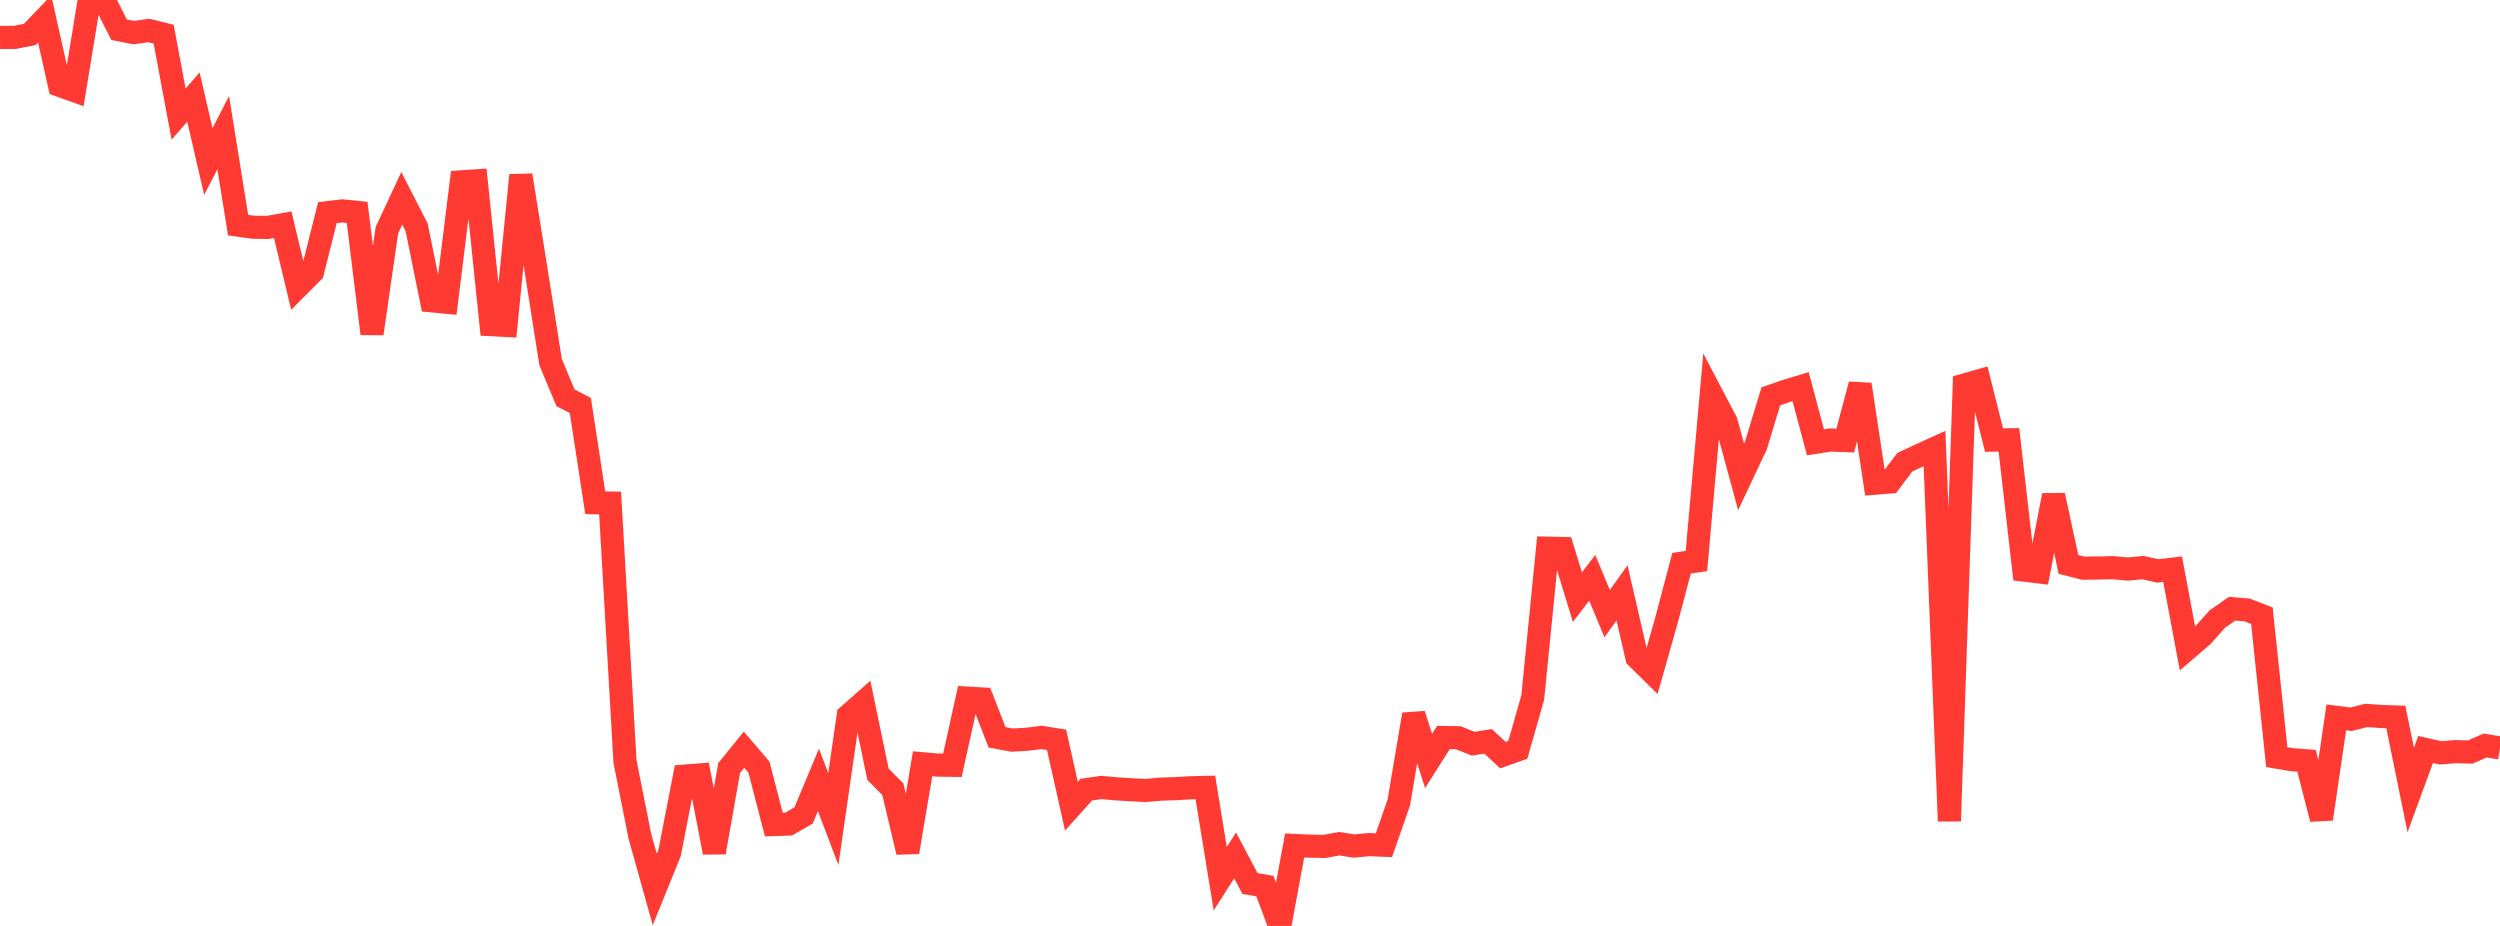 <?xml version="1.0" standalone="no"?>
<!DOCTYPE svg PUBLIC "-//W3C//DTD SVG 1.1//EN" "http://www.w3.org/Graphics/SVG/1.1/DTD/svg11.dtd">

<svg width="135" height="50" viewBox="0 0 135 50" preserveAspectRatio="none" 
  xmlns="http://www.w3.org/2000/svg"
  xmlns:xlink="http://www.w3.org/1999/xlink">


<polyline points="0.0, 2.024 0.804, 2.017 1.607, 1.862 2.411, 1.022 3.214, 4.606 4.018, 4.895 4.821, 0.0 5.625, 0.013 6.429, 1.604 7.232, 1.76 8.036, 1.646 8.839, 1.847 9.643, 6.161 10.446, 5.243 11.25, 8.724 12.054, 7.162 12.857, 12.157 13.661, 12.27 14.464, 12.281 15.268, 12.138 16.071, 15.494 16.875, 14.687 17.679, 11.487 18.482, 11.389 19.286, 11.47 20.089, 18.017 20.893, 12.429 21.696, 10.71 22.5, 12.279 23.304, 16.245 24.107, 16.32 24.911, 9.82 25.714, 9.765 26.518, 17.533 27.321, 17.573 28.125, 9.463 28.929, 14.461 29.732, 19.555 30.536, 21.48 31.339, 21.896 32.143, 27.149 32.946, 27.164 33.75, 41.123 34.554, 45.163 35.357, 48.029 36.161, 46.047 36.964, 41.91 37.768, 41.847 38.571, 46.032 39.375, 41.472 40.179, 40.483 40.982, 41.422 41.786, 44.525 42.589, 44.499 43.393, 44.035 44.196, 42.114 45.0, 44.23 45.804, 38.649 46.607, 37.94 47.411, 41.808 48.214, 42.621 49.018, 46.015 49.821, 41.243 50.625, 41.314 51.429, 41.326 52.232, 37.699 53.036, 37.745 53.839, 39.813 54.643, 39.966 55.446, 39.921 56.25, 39.823 57.054, 39.95 57.857, 43.533 58.661, 42.641 59.464, 42.524 60.268, 42.597 61.071, 42.645 61.875, 42.684 62.679, 42.614 63.482, 42.588 64.286, 42.54 65.089, 42.521 65.893, 47.449 66.696, 46.193 67.5, 47.71 68.304, 47.85 69.107, 50.0 69.911, 45.656 70.714, 45.691 71.518, 45.708 72.321, 45.56 73.125, 45.687 73.929, 45.608 74.732, 45.642 75.536, 43.333 76.339, 38.579 77.143, 41.093 77.946, 39.826 78.75, 39.839 79.554, 40.161 80.357, 40.034 81.161, 40.775 81.964, 40.492 82.768, 37.661 83.571, 29.602 84.375, 29.619 85.179, 32.243 85.982, 31.204 86.786, 33.139 87.589, 32.015 88.393, 35.504 89.196, 36.292 90.0, 33.456 90.804, 30.415 91.607, 30.294 92.411, 21.258 93.214, 22.79 94.018, 25.75 94.821, 24.048 95.625, 21.403 96.429, 21.121 97.232, 20.879 98.036, 23.884 98.839, 23.76 99.643, 23.791 100.446, 20.761 101.25, 26.092 102.054, 26.028 102.857, 24.963 103.661, 24.584 104.464, 24.219 105.268, 44.339 106.071, 20.794 106.875, 20.565 107.679, 23.765 108.482, 23.751 109.286, 30.784 110.089, 30.881 110.893, 26.749 111.696, 30.477 112.5, 30.683 113.304, 30.673 114.107, 30.656 114.911, 30.729 115.714, 30.65 116.518, 30.83 117.321, 30.735 118.125, 35.024 118.929, 34.334 119.732, 33.431 120.536, 32.871 121.339, 32.937 122.143, 33.248 122.946, 40.885 123.75, 41.022 124.554, 41.084 125.357, 44.224 126.161, 38.737 126.964, 38.84 127.768, 38.634 128.571, 38.689 129.375, 38.717 130.179, 42.656 130.982, 40.472 131.786, 40.654 132.589, 40.589 133.393, 40.61 134.196, 40.259 135.0, 40.387" fill="none" stroke="#ff3a33" stroke-width="1.25"/>

</svg>